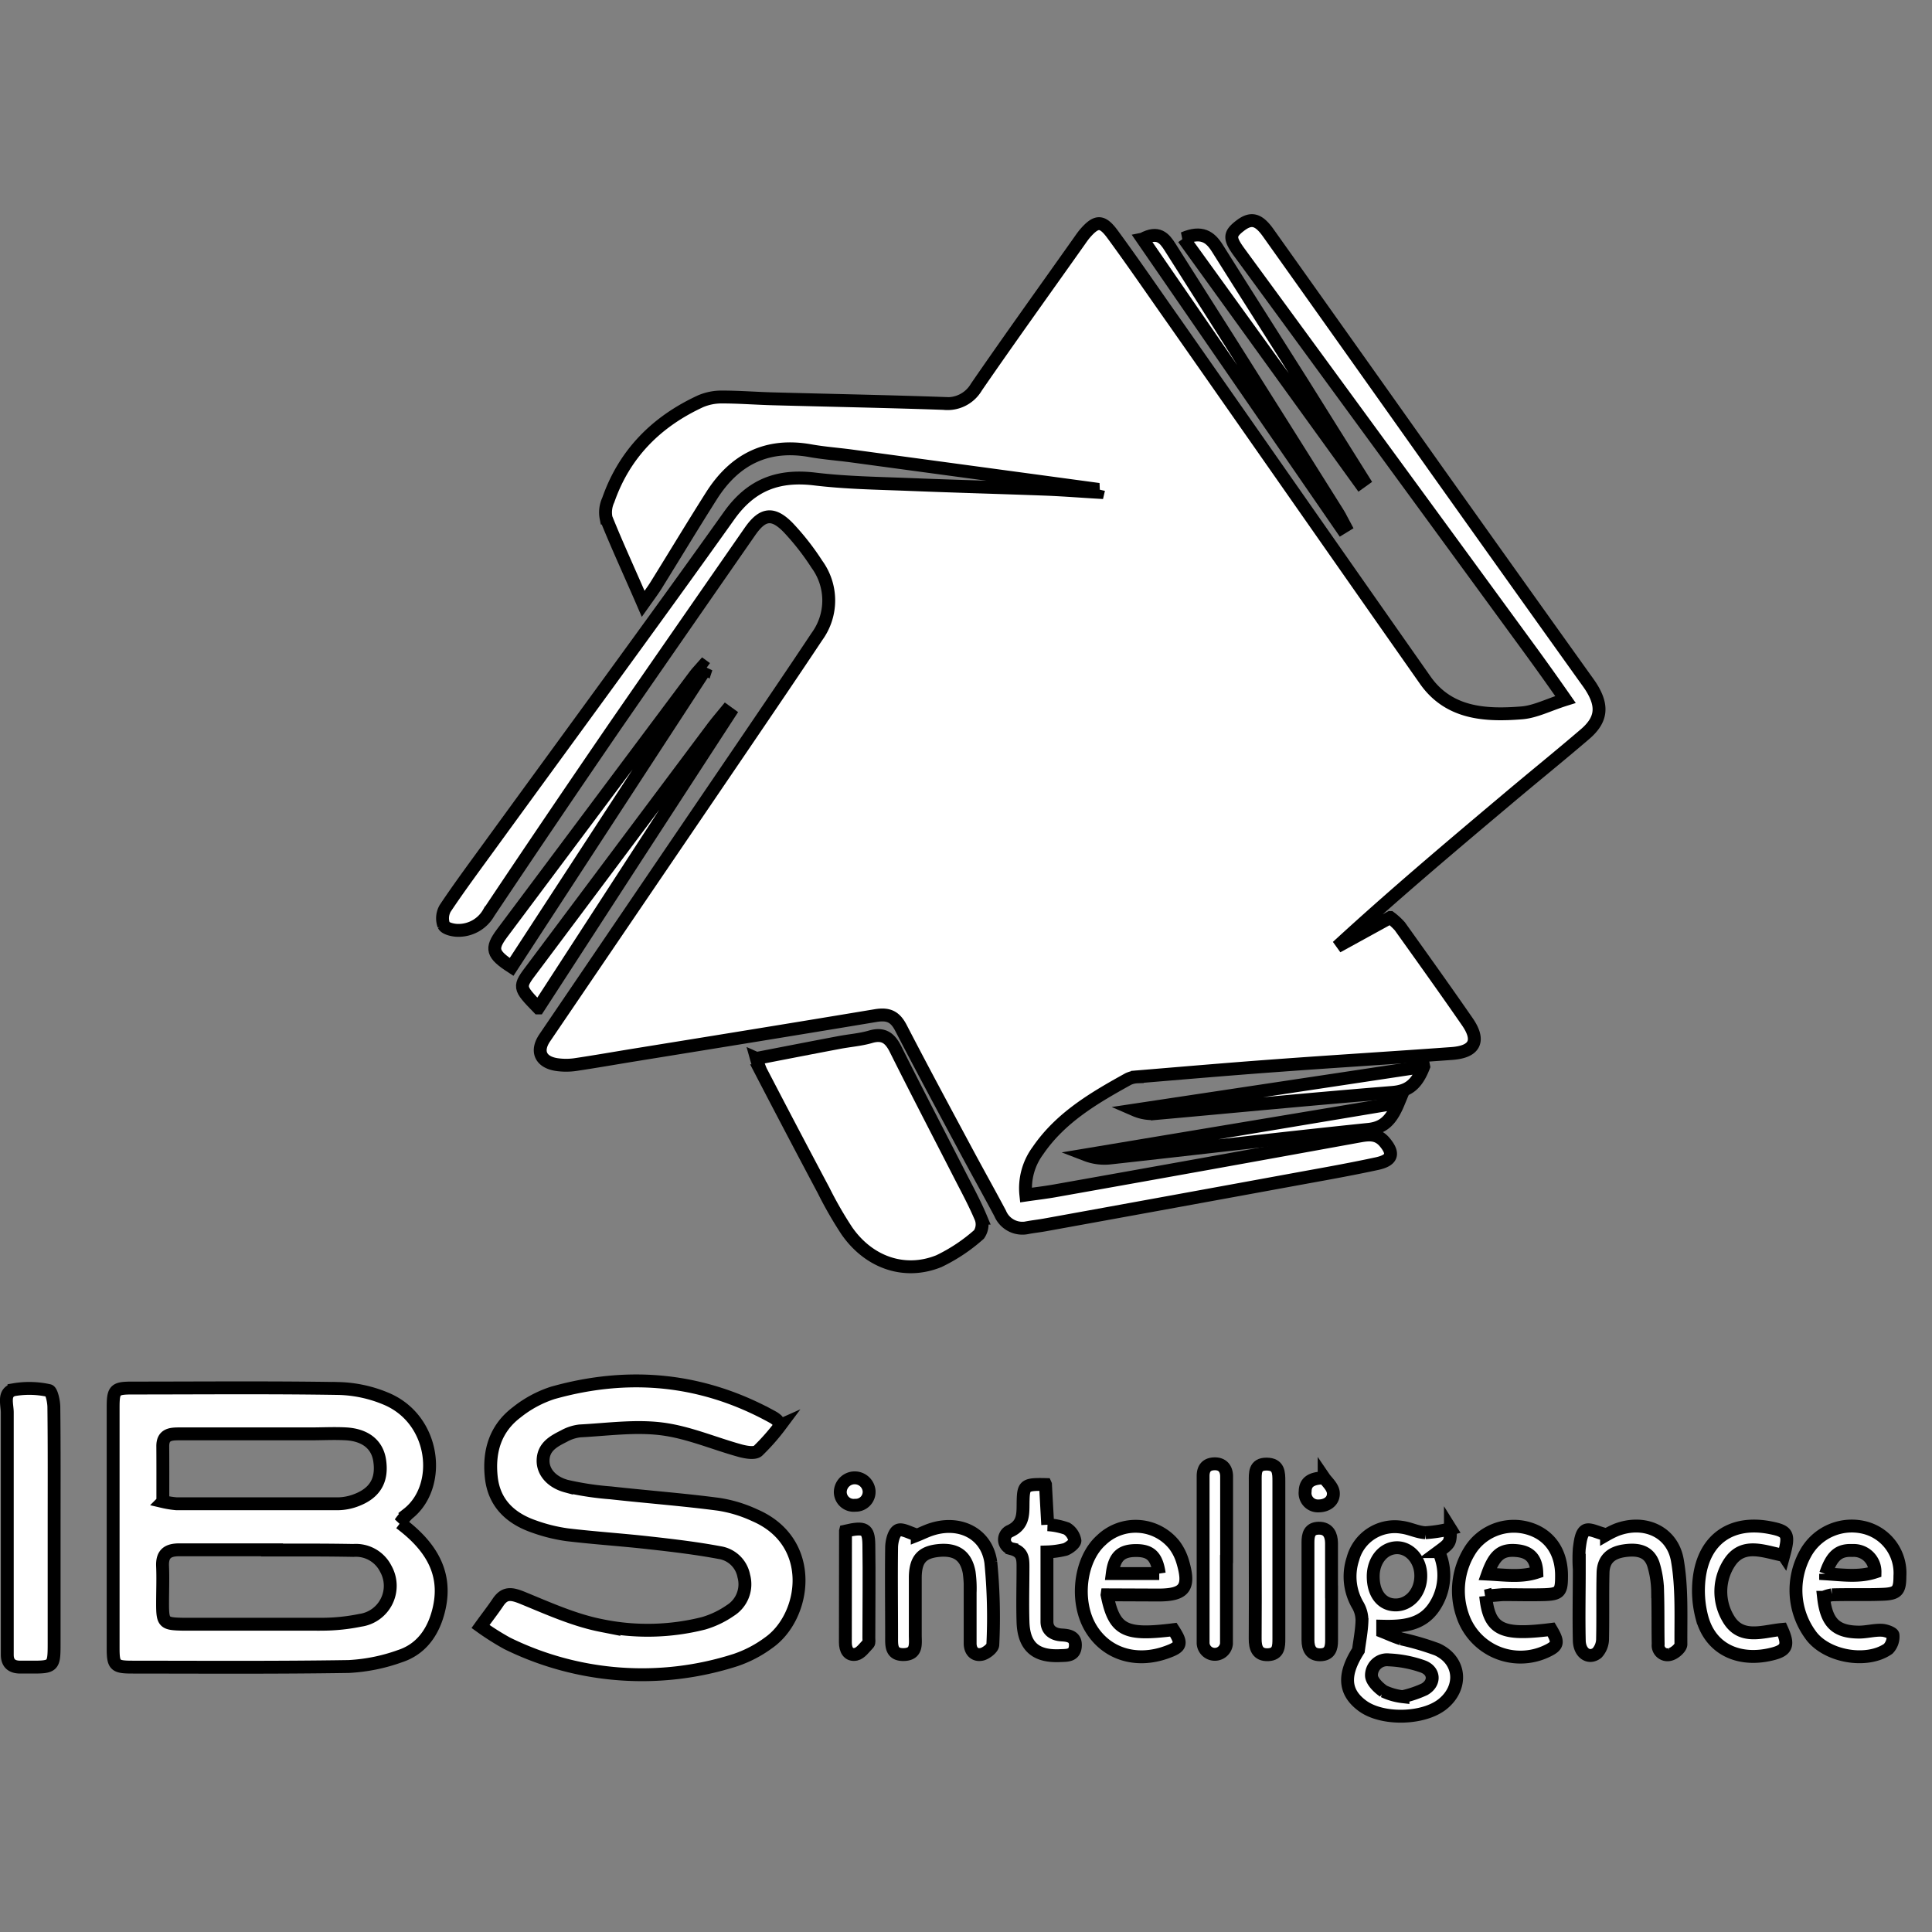 <svg width="150" height="150" xmlns="http://www.w3.org/2000/svg" data-name="Calque 1">

 <rect width="100%" height="100%" fill="#808080" stroke="none"/>

 <title>logo_IBSIntel</title>
 <g>
  <title>Layer 1</title>
  <g stroke="null" id="mU8aBD.tif">
   <path stroke="null" id="svg_1" fill="#fff" d="m85.301,37.997l-19.194,-2.597c-1.039,-0.14 -2.13,-0.218 -3.179,-0.405c-3.382,-0.608 -5.896,0.67 -7.688,3.496c-1.46,2.301 -2.862,4.634 -4.301,6.95c-0.244,0.39 -0.519,0.758 -1.003,1.439c-1.039,-2.405 -2.016,-4.509 -2.878,-6.654a2.27,2.27 0 0 1 0.171,-1.408c1.257,-3.6 3.74,-6.083 7.158,-7.662a4.156,4.156 0 0 1 1.688,-0.332c1.314,0 2.597,0.104 3.932,0.14c4.421,0.119 8.831,0.203 13.267,0.358a2.597,2.597 0 0 0 2.535,-1.273c2.597,-3.771 5.262,-7.475 7.901,-11.205c0.171,-0.239 0.332,-0.483 0.519,-0.706c0.899,-1.039 1.345,-1.039 2.151,0.052c1.647,2.244 3.205,4.53 4.8,6.789c6.499,9.283 12.987,18.586 19.49,27.849c1.839,2.597 4.675,2.743 7.48,2.519c1.065,-0.088 2.078,-0.629 3.392,-1.039c-1.039,-1.491 -1.938,-2.748 -2.841,-3.984q-11.236,-15.376 -22.472,-30.721c-0.81,-1.106 -0.79,-1.429 0.052,-2.078s1.413,-0.519 2.161,0.519q6.55,9.21 13.085,18.436q5.75,8.088 11.517,16.155c0.197,0.275 0.405,0.551 0.577,0.842c0.826,1.387 0.706,2.416 -0.519,3.486c-1.99,1.709 -4.036,3.356 -6.041,5.049c-4.457,3.751 -8.909,7.506 -13.236,11.485l4.114,-2.26a5.08,5.08 0 0 1 0.748,0.686c1.751,2.452 3.506,4.904 5.221,7.382c1.039,1.491 0.618,2.358 -1.19,2.488c-4.556,0.332 -9.111,0.608 -13.667,0.945c-3.584,0.26 -7.163,0.571 -10.748,0.868a1.854,1.854 0 0 0 -0.701,0.166c-2.649,1.465 -5.257,2.987 -7.018,5.563a4.909,4.909 0 0 0 -0.935,3.449c0.81,-0.119 1.558,-0.203 2.301,-0.338q11.704,-2.078 23.376,-4.202c0.753,-0.13 1.522,-0.332 2.161,0.41c0.758,0.893 0.639,1.423 -0.571,1.688c-1.854,0.4 -3.719,0.738 -5.584,1.075q-10.109,1.854 -20.223,3.688c-0.431,0.078 -0.868,0.125 -1.299,0.203a1.87,1.87 0 0 1 -2.156,-1.096c-0.868,-1.631 -1.771,-3.241 -2.644,-4.873c-1.699,-3.169 -3.408,-6.337 -5.06,-9.532c-0.452,-0.873 -0.971,-1.122 -1.969,-0.956c-6.234,1.039 -12.467,2.047 -18.701,3.054c-1.532,0.249 -3.065,0.519 -4.602,0.748a5.06,5.06 0 0 1 -1.454,0c-1.252,-0.187 -1.636,-1.039 -0.93,-2.078q7.792,-11.47 15.584,-22.929c1.86,-2.738 3.719,-5.47 5.548,-8.223a4.753,4.753 0 0 0 0,-5.61a19.636,19.636 0 0 0 -2.239,-2.862c-1.179,-1.2 -1.979,-1.091 -2.951,0.301q-5.195,7.48 -10.389,14.987q-4.987,7.273 -9.896,14.618a2.706,2.706 0 0 1 -2.39,1.377c-0.39,0 -0.987,-0.145 -1.106,-0.4a1.558,1.558 0 0 1 0.109,-1.309c1.106,-1.657 2.296,-3.257 3.47,-4.873c6.202,-8.535 12.467,-17.038 18.581,-25.625c1.714,-2.405 3.823,-3.179 6.654,-2.836c2.457,0.296 4.945,0.327 7.418,0.426c3.496,0.14 6.997,0.234 10.493,0.364c1.356,0.052 2.712,0.161 4.067,0.239l0.052,-0.223z" class="cls-1"/>
   <path stroke="null" id="svg_2" fill="#fff" d="m31.064,118.249c2.79,2.078 3.683,4.317 2.94,6.987c-0.447,1.605 -1.377,2.836 -2.961,3.351a13.828,13.828 0 0 1 -3.969,0.8c-5.589,0.088 -11.179,0.052 -16.768,0.047c-1.397,0 -1.522,-0.119 -1.522,-1.491q0,-9.35 0,-18.664c0,-1.387 0.125,-1.512 1.496,-1.512c5.345,0 10.691,-0.052 16.036,0.036a10.119,10.119 0 0 1 3.662,0.795c3.87,1.621 4.379,6.821 1.693,8.93a5.195,5.195 0 0 0 -0.608,0.722zm-10.291,2.078l0,0c-2.28,0 -4.566,0 -6.847,0c-0.914,0 -1.345,0.322 -1.304,1.273s0,1.943 0,2.914c0,1.48 0.109,1.558 1.558,1.59c3.636,0 7.273,0 10.909,0a14.981,14.981 0 0 0 2.888,-0.306a2.701,2.701 0 0 0 1.974,-4a2.597,2.597 0 0 0 -2.519,-1.423c-2.197,-0.042 -4.431,-0.031 -6.66,-0.031l0,-0.016zm-8.13,-3.745a7.47,7.47 0 0 0 1.07,0.171c4.156,0 8.348,0 12.524,0a4.114,4.114 0 0 0 1.413,-0.275c1.47,-0.556 2.052,-1.558 1.829,-3.075c-0.177,-1.231 -1.086,-1.984 -2.597,-2.078c-0.919,-0.052 -1.844,0 -2.769,0l-10.187,0c-0.675,0 -1.293,0.042 -1.288,0.961c0.01,1.387 0.005,2.784 0.005,4.312l0,-0.016z" class="cls-1"/>
   <path stroke="null" id="svg_3" fill="#fff" d="m60.596,110.654a16.592,16.592 0 0 1 -1.756,1.995c-0.249,0.218 -0.888,0.104 -1.304,0c-2.078,-0.566 -4.062,-1.444 -6.15,-1.709s-4.239,0.047 -6.363,0.156a3.325,3.325 0 0 0 -1.242,0.405c-0.784,0.395 -1.59,0.816 -1.616,1.87c-0.026,0.868 0.618,1.693 1.818,2.016a23.127,23.127 0 0 0 3.439,0.519c2.795,0.312 5.6,0.519 8.389,0.888a10.353,10.353 0 0 1 2.779,0.847c4.841,2.078 3.989,7.875 1.08,9.906a9.314,9.314 0 0 1 -2.566,1.34a23.719,23.719 0 0 1 -17.719,-1.293a20.425,20.425 0 0 1 -2.078,-1.314c0.519,-0.722 0.966,-1.288 1.361,-1.88c0.519,-0.769 1.039,-0.686 1.86,-0.358c2.016,0.826 4.041,1.745 6.15,2.161a17.735,17.735 0 0 0 7.953,-0.171a7.2,7.2 0 0 0 2.078,-0.997a2.405,2.405 0 0 0 1.039,-2.675a2.26,2.26 0 0 0 -1.886,-1.818c-1.808,-0.338 -3.636,-0.556 -5.47,-0.758c-2.119,-0.239 -4.254,-0.374 -6.374,-0.629a12.789,12.789 0 0 1 -2.54,-0.629c-1.834,-0.629 -3.117,-1.813 -3.335,-3.834s0.322,-3.792 1.974,-5.039a8.831,8.831 0 0 1 2.805,-1.512c5.917,-1.662 11.626,-1.122 17.049,1.87a1.813,1.813 0 0 1 0.353,0.249a2.384,2.384 0 0 1 0.27,0.395z" class="cls-1"/>
   <path stroke="null" id="svg_4" fill="#fff" d="m58.731,82.177c2.244,-0.436 4.327,-0.842 6.415,-1.236c0.81,-0.156 1.647,-0.213 2.431,-0.442c1.003,-0.296 1.517,0.083 1.953,0.956c1.626,3.257 3.309,6.483 4.966,9.724c0.577,1.127 1.184,2.239 1.667,3.397a1.387,1.387 0 0 1 -0.151,1.262a13.366,13.366 0 0 1 -3.117,2.078c-2.66,1.075 -5.428,0.114 -7.143,-2.348a30.041,30.041 0 0 1 -1.813,-3.153q-2.462,-4.628 -4.878,-9.283a8.187,8.187 0 0 1 -0.332,-0.956z" class="cls-1"/>
   <path stroke="null" id="svg_5" fill="#fff" d="m4.202,118.571c0,3.008 0,6.021 0,9.033c0,1.808 -0.047,1.839 -1.901,1.829l-0.727,0c-0.644,0 -1.008,-0.286 -1.008,-0.956c0,-0.338 0,-0.68 0,-1.039c0,-5.922 0,-11.849 0,-17.771c0,-0.629 -0.348,-1.558 0.519,-1.771a7.049,7.049 0 0 1 2.717,0.068c0.197,0.036 0.374,0.826 0.379,1.273c0.036,3.117 0.021,6.228 0.021,9.335z" class="cls-1"/>
   <path stroke="null" id="svg_6" fill="#fff" d="m112.61,118.69c0,1.101 0,1.101 -0.914,1.777a4.4,4.4 0 0 1 -0.332,4.27c-0.94,1.429 -2.426,1.558 -4.01,1.522l0,0.421c0.483,0.192 0.961,0.416 1.454,0.566a21.179,21.179 0 0 1 2.779,0.816c1.844,0.857 2.01,2.961 0.416,4.244c-1.48,1.19 -4.675,1.262 -6.208,0.145s-1.47,-2.53 -0.327,-4.317c0.099,-0.758 0.249,-1.517 0.275,-2.28a2.374,2.374 0 0 0 -0.296,-1.184a4.395,4.395 0 0 1 -0.41,-3.636a3.366,3.366 0 0 1 3.802,-2.457c0.618,0.078 1.216,0.395 1.829,0.421a10.55,10.55 0 0 0 1.943,-0.306zm-2.301,3.636c0,-1.216 -0.868,-2.192 -1.886,-2.161s-1.808,0.977 -1.808,2.223c0,1.356 0.686,2.223 1.756,2.218s1.948,-0.992 1.938,-2.27l0,-0.01zm-1.382,9.397a8.431,8.431 0 0 0 1.667,-0.566c0.836,-0.478 0.8,-1.418 -0.104,-1.766a9.065,9.065 0 0 0 -2.654,-0.519a1.21,1.21 0 0 0 -1.356,1.2c0,0.431 0.519,0.945 0.951,1.242a4.815,4.815 0 0 0 1.496,0.421l0,-0.01z" class="cls-1"/>
   <path stroke="null" id="svg_7" fill="#fff" d="m141.58,124.015c0.223,1.979 0.956,2.696 2.764,2.701c0.577,0 1.153,-0.166 1.73,-0.145c0.322,0 0.888,0.218 0.899,0.369a1.366,1.366 0 0 1 -0.369,1.07c-1.688,1.184 -4.878,0.597 -6.057,-1.112a5.875,5.875 0 0 1 -0.4,-6.234a4.104,4.104 0 0 1 4.712,-2.036a3.636,3.636 0 0 1 2.649,3.74c0,1.138 -0.203,1.371 -1.345,1.413c-1.309,0.052 -2.623,0 -3.932,0.042a2.805,2.805 0 0 0 -0.649,0.192zm0.161,-1.823c1.361,0.083 2.597,0.27 3.834,-0.135a1.652,1.652 0 0 0 -1.751,-1.678c-1.06,-0.052 -1.605,0.4 -2.083,1.823l0,-0.01z" class="cls-1"/>
   <path stroke="null" id="svg_8" fill="#fff" d="m115.347,123.911c0.275,2.644 1.21,3.086 5.086,2.597c0.613,1.039 0.545,1.283 -0.426,1.725a4.738,4.738 0 0 1 -6.431,-2.753a5.865,5.865 0 0 1 0.519,-5.049a4.026,4.026 0 0 1 4.545,-1.777c1.667,0.473 2.628,1.849 2.597,3.756c0,1.179 -0.156,1.356 -1.325,1.397c-1.07,0.031 -2.14,0 -3.205,0c-0.416,0.026 -0.842,0.073 -1.361,0.104zm0.151,-1.699c1.366,0.068 2.597,0.26 3.818,-0.14c-0.047,-1.148 -0.634,-1.6 -1.558,-1.683c-1.158,-0.109 -1.719,0.301 -2.26,1.823z" class="cls-1"/>
   <path stroke="null" id="svg_9" fill="#fff" d="m85.951,123.823c0.561,2.79 1.397,3.174 5.148,2.706c0.701,1.086 0.634,1.335 -0.519,1.745c-2.374,0.862 -4.675,0.14 -5.875,-1.834c-1.267,-2.078 -0.888,-5.361 0.805,-6.867a3.839,3.839 0 0 1 5.667,0.379a4.057,4.057 0 0 1 0.644,1.288c0.597,2.005 0.171,2.597 -1.886,2.597l-3.984,-0.016zm4.052,-1.652c-0.197,-1.356 -0.686,-1.797 -1.834,-1.787s-1.647,0.488 -1.813,1.787l3.647,0z" class="cls-1"/>
   <path stroke="null" id="svg_10" fill="#fff" d="m71.213,119.189c0.317,-0.125 0.753,-0.348 1.21,-0.483c2.166,-0.649 4.197,0.39 4.504,2.597a43.635,43.635 0 0 1 0.156,6.389c0,0.265 -0.519,0.665 -0.836,0.743c-0.561,0.13 -0.919,-0.234 -0.925,-0.831c0,-1.314 0,-2.597 0,-3.938a9.07,9.07 0 0 0 -0.078,-1.595c-0.249,-1.319 -1.039,-1.839 -2.441,-1.683c-1.231,0.145 -1.719,0.696 -1.74,2.052c0,1.506 0,3.013 0,4.519c0,0.655 0.161,1.47 -0.883,1.501s-0.951,-0.758 -0.956,-1.434c0,-2.286 -0.031,-4.566 0,-6.852c0,-0.478 0.166,-1.184 0.488,-1.356s0.909,0.203 1.501,0.369z" class="cls-1"/>
   <path stroke="null" id="svg_11" fill="#fff" d="m124.729,119.158a6.904,6.904 0 0 1 0.764,-0.379c2.151,-0.826 4.348,0.114 4.738,2.369c0.369,2.125 0.26,4.338 0.275,6.514c0,0.27 -0.478,0.691 -0.81,0.779a0.732,0.732 0 0 1 -0.956,-0.79c-0.026,-1.356 0,-2.717 -0.042,-4.073a7.543,7.543 0 0 0 -0.332,-2.135c-0.322,-0.935 -1.086,-1.221 -2.286,-1.039c-1.039,0.161 -1.595,0.691 -1.621,1.714c-0.042,1.699 0,3.397 -0.036,5.096a1.621,1.621 0 0 1 -0.431,1.127c-0.639,0.488 -1.361,0 -1.377,-0.977c-0.042,-1.844 0,-3.688 0,-5.532a11.73,11.73 0 0 1 0,-1.6c0.068,-0.493 0.13,-1.174 0.457,-1.392s0.914,0.151 1.657,0.317z" class="cls-1"/>
   <path stroke="null" id="svg_12" fill="#fff" d="m54.83,51.887l-15.111,23.184c-1.522,-0.987 -1.631,-1.413 -0.753,-2.597q7.496,-10.031 14.997,-20.051c0.187,-0.249 0.416,-0.473 0.623,-0.712l0.244,0.177z" class="cls-1"/>
   <path stroke="null" id="svg_13" fill="#fff" d="m41.796,78.255c-1.558,-1.61 -1.558,-1.616 -0.457,-3.065q7.002,-9.356 14.046,-18.768c0.312,-0.41 0.649,-0.8 0.977,-1.2l0.265,0.192c-4.925,7.574 -9.849,15.148 -14.831,22.841z" class="cls-1"/>
   <path stroke="null" id="svg_14" fill="#fff" d="m81.172,115.262c0.057,1.086 0.114,2.078 0.171,3.117a5.392,5.392 0 0 1 1.48,0.301a1.382,1.382 0 0 1 0.634,0.94c0,0.208 -0.436,0.556 -0.743,0.675a6.753,6.753 0 0 1 -1.429,0.197c0,1.854 0,3.636 0,5.408c0,0.696 0.519,1.008 1.164,1.039c0.577,0.031 1.106,0.151 1.039,0.899s-0.686,0.68 -1.216,0.706c-1.891,0.078 -2.795,-0.738 -2.847,-2.644c-0.042,-1.403 0,-2.81 0,-4.213c0,-0.66 0,-1.195 -0.862,-1.434a0.732,0.732 0 0 1 -0.197,-1.356c1.2,-0.519 1.039,-1.465 1.07,-2.421c0.031,-1.164 0.166,-1.252 1.735,-1.216z" class="cls-1"/>
   <path stroke="null" id="svg_15" fill="#fff" d="m138.489,120.763c-1.527,-0.296 -3.158,-1.039 -4.208,0.551a4.093,4.093 0 0 0 -0.119,4.317c0.982,1.74 2.717,1.013 4.187,0.878c0.519,1.164 0.41,1.59 -0.639,1.875c-2.535,0.686 -4.862,-0.223 -5.563,-2.774a8.14,8.14 0 0 1 -0.213,-3.148c0.395,-3.008 2.54,-4.441 5.517,-3.849c1.371,0.27 1.486,0.504 1.039,2.151z" class="cls-1"/>
   <path stroke="null" id="svg_16" fill="#fff" d="m95.223,121.043c0,1.844 0,3.688 0,5.532c0,0.343 0,0.68 0,1.039a0.909,0.909 0 0 1 -1.813,-0.031c0,-1.039 0,-2.042 0,-3.06l0,-8.883c0,-0.338 0,-0.68 0,-1.039c0,-0.577 0.249,-0.925 0.857,-0.951s0.966,0.338 0.966,0.982l0,6.405l-0.01,0.005z" class="cls-1"/>
   <path stroke="null" id="svg_17" fill="#fff" d="m97.457,121.121q0,-3.054 0,-6.104c0,-0.634 -0.068,-1.351 0.883,-1.345s0.951,0.67 0.951,1.335q0,6.104 0,12.207c0,0.597 0,1.221 -0.836,1.257s-1.008,-0.551 -1.003,-1.247c0.016,-2.036 0.01,-4.073 0.005,-6.104z" class="cls-1"/>
   <path stroke="null" id="svg_18" fill="#fff" d="m108.579,85.616c-0.556,1.34 -1.153,1.974 -2.426,2.078c-6.649,0.686 -13.288,1.475 -19.937,2.208a3.989,3.989 0 0 1 -1.896,-0.239l24.259,-4.047z" class="cls-1"/>
   <path stroke="null" id="svg_19" fill="#fff" d="m88.709,18.563c1.221,-0.66 1.693,-0.068 2.135,0.623c1.558,2.457 3.117,4.909 4.675,7.371q4.202,6.649 8.379,13.309c0.192,0.306 0.338,0.644 0.519,0.971l-0.255,0.156l-15.454,-22.43z" class="cls-1"/>
   <path stroke="null" id="svg_20" fill="#fff" d="m91.883,18.506c1.418,-0.597 2.078,-0.114 2.634,0.769c2.197,3.501 4.421,6.982 6.628,10.478c1.558,2.504 3.143,5.018 4.712,7.527l-0.275,0.197l-13.698,-18.971z" class="cls-1"/>
   <path stroke="null" id="svg_21" fill="#fff" d="m110.537,82.806c-0.561,1.449 -1.252,1.912 -2.441,2.01c-6.083,0.488 -12.161,1.08 -18.244,1.626a3.408,3.408 0 0 1 -1.745,-0.26l22.43,-3.377z" class="cls-1"/>
   <path stroke="null" id="svg_22" fill="#fff" d="m65.645,118.872c1.496,-0.343 1.792,-0.187 1.813,1.039c0.036,2.421 0,4.841 0,7.273c0,0.145 0.036,0.343 -0.036,0.421c-0.301,0.312 -0.603,0.753 -0.966,0.831c-0.592,0.119 -0.821,-0.364 -0.821,-0.919l0.01,-8.644z" class="cls-1"/>
   <path stroke="null" id="svg_23" fill="#fff" d="m103.384,123.594c0,1.262 0,2.53 0,3.792c0,0.587 -0.14,1.075 -0.868,1.091s-0.966,-0.478 -0.966,-1.143c0,-2.53 0,-5.054 0,-7.584c0,-0.587 0.109,-1.091 0.842,-1.101s0.982,0.519 0.987,1.153l0,3.792l0.005,0z" class="cls-1"/>
   <path stroke="null" id="svg_24" fill="#fff" d="m102.807,114.742c0.187,0.275 0.665,0.686 0.712,1.138c0.057,0.644 -0.483,1.039 -1.148,1.039a0.997,0.997 0 0 1 -1.039,-1.127c0.01,-0.701 0.447,-1.034 1.475,-1.049z" class="cls-1"/>
   <path stroke="null" id="svg_25" fill="#fff" d="m67.478,115.781a1.039,1.039 0 0 1 -1.075,1.086a1.039,1.039 0 0 1 -1.164,-1.039a1.122,1.122 0 0 1 2.239,-0.068l0,0.021z" class="cls-1"/>
  </g>
 </g>
</svg>